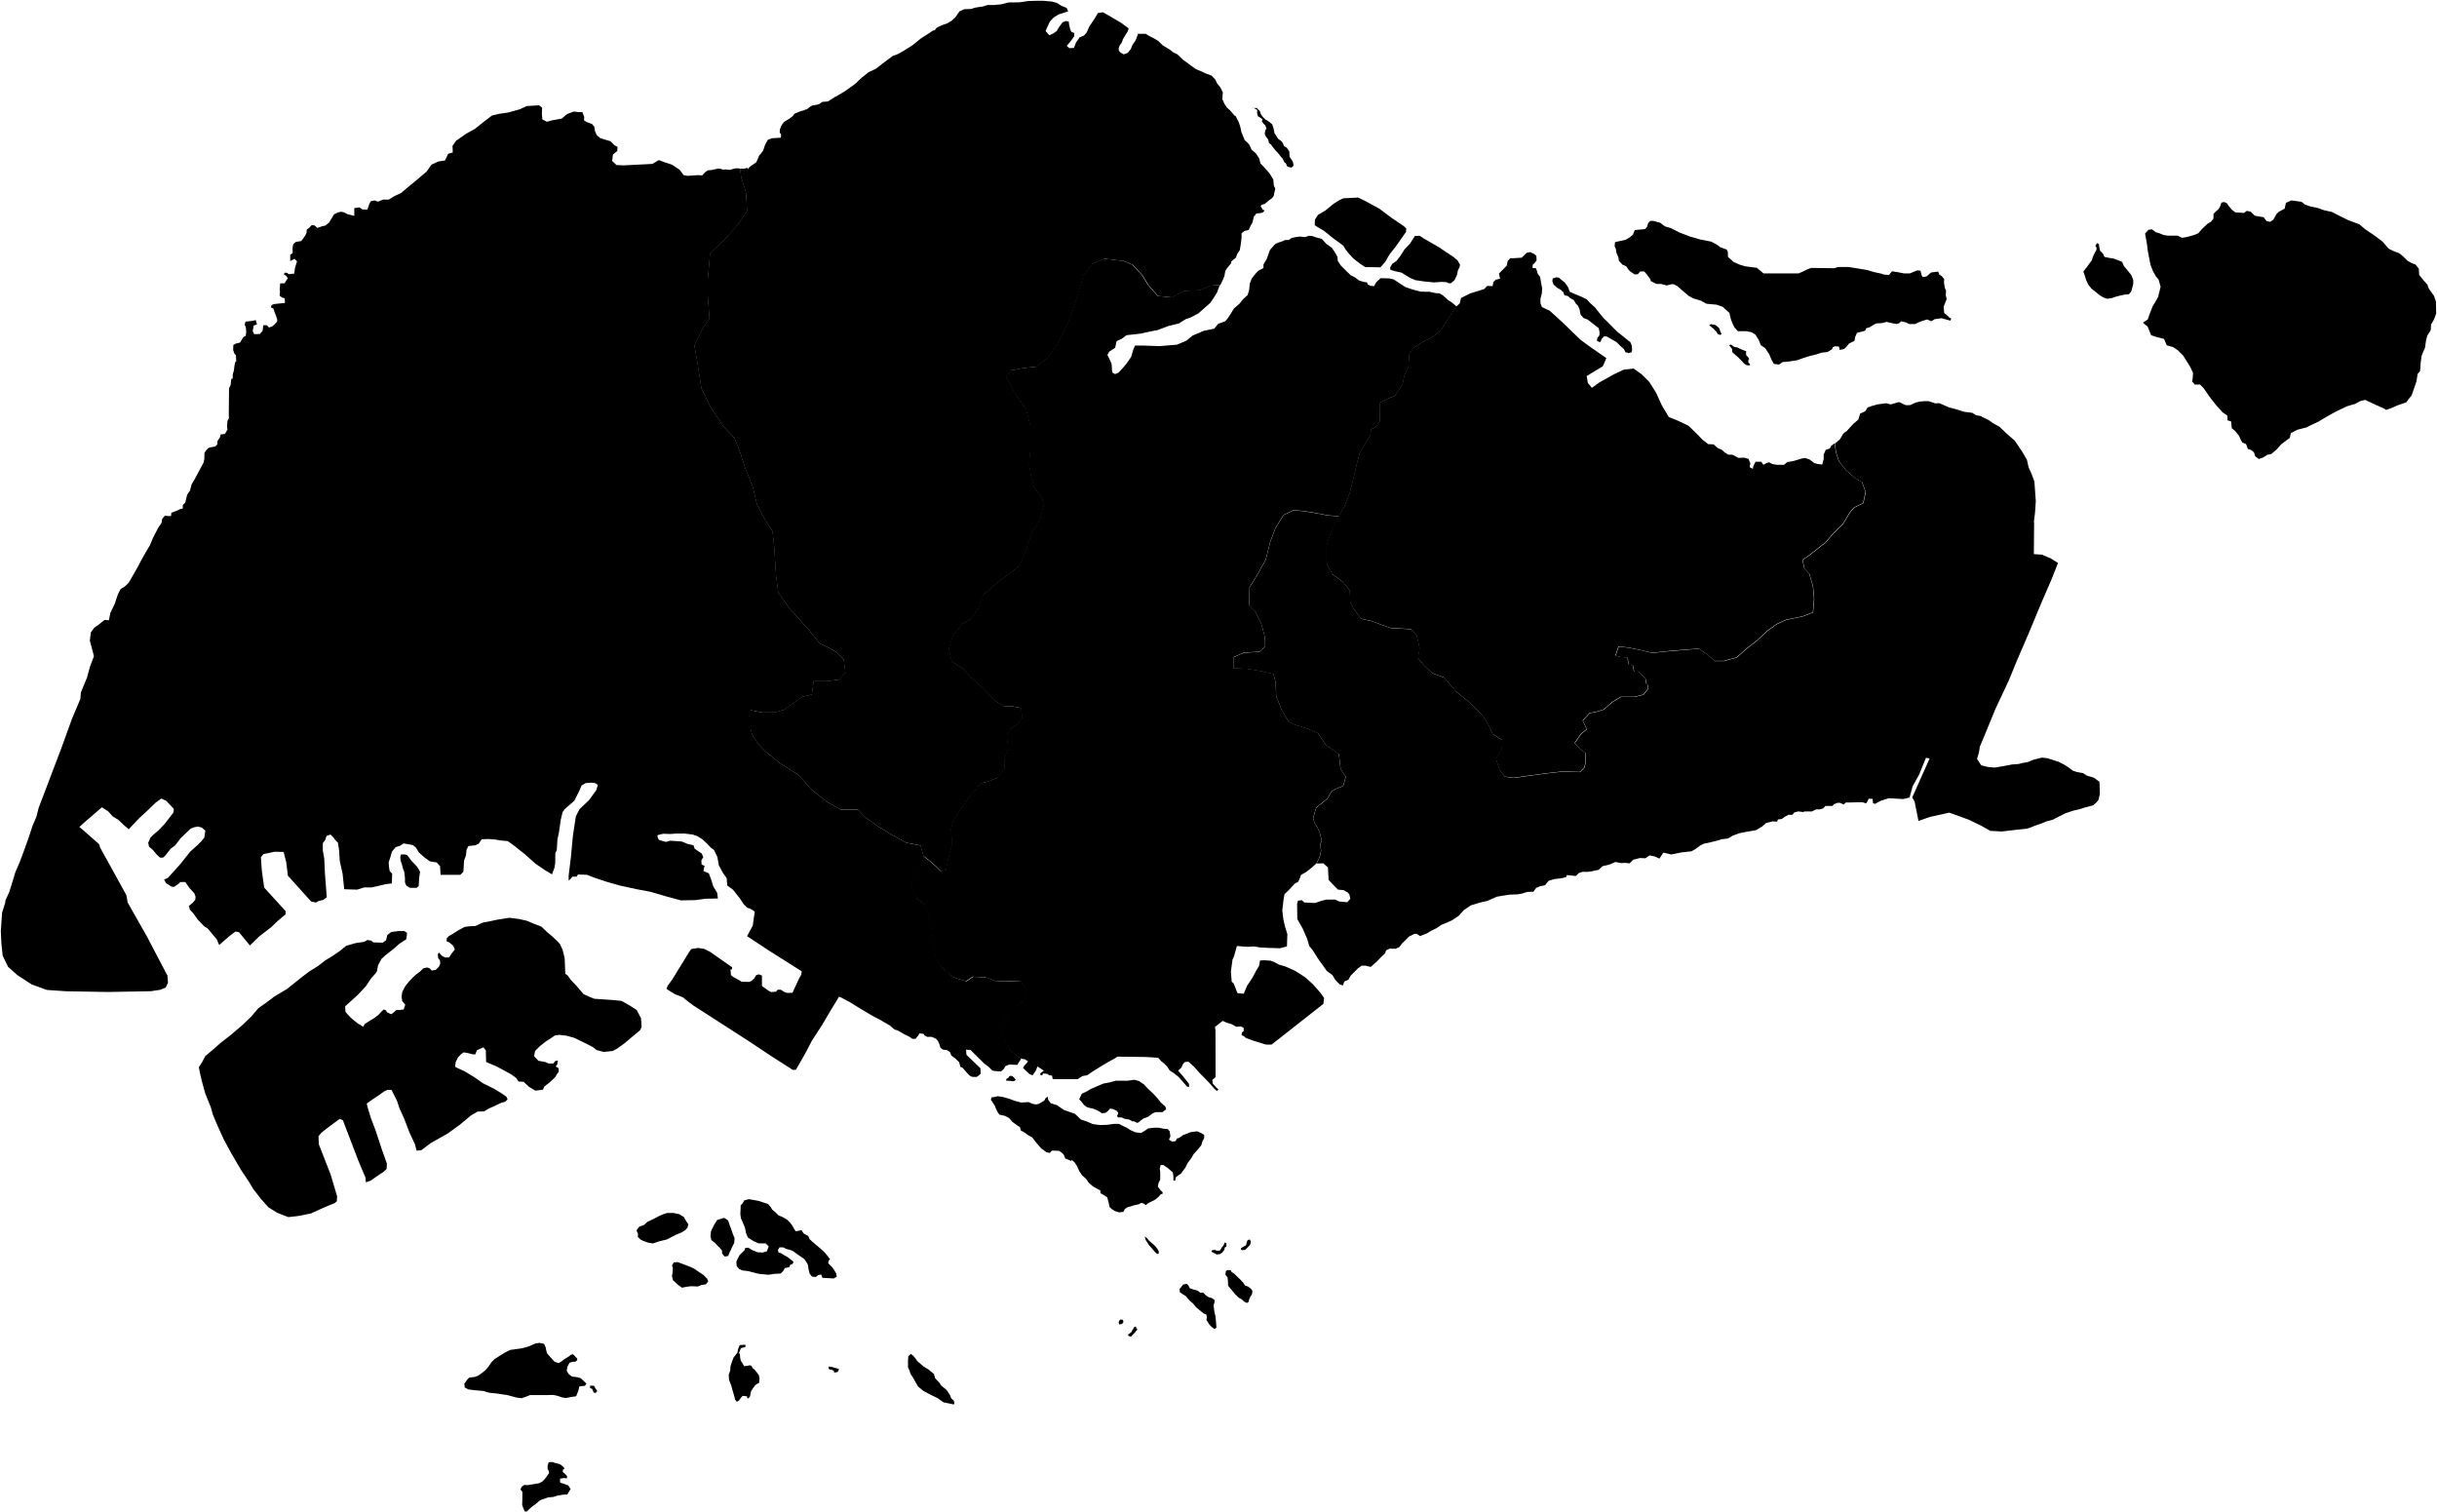 <?xml version="1.0" encoding="UTF-8" standalone="no"?> <!-- Created for MapSVG plugin: http://mapsvg.com --> <svg xmlns:mapsvg="http://mapsvg.com" xmlns:dc="http://purl.org/dc/elements/1.1/" xmlns:rdf="http://www.w3.org/1999/02/22-rdf-syntax-ns#" xmlns:svg="http://www.w3.org/2000/svg" xmlns="http://www.w3.org/2000/svg" mapsvg:geoViewBox="103.618748 1.470961 104.084977 1.179887" width="800.492" height="496.71"><path d="m 431.09,77.54 1.18,0.42 1.92,0.51 1.44,1.59 1.85,1.34 1.09,1.59 0.75,1.37 0.09,1.28 0.99,1.55 2.04,2.04 1.27,1.2 1.42,0.7 1.26,0.99 1.68,0.52 0.92,0.08 0.33,0.75 0.92,0.42 1.13,0.09 0.67,-1.26 1.43,-1.34 1.01,0 2.01,0.08 1.34,0.33 2.27,1.51 1.59,1.01 1.62,0.55 1.58,0.47 1.91,0.47 2.79,0.03 1.96,0.44 1.26,0.09 1.11,0.62 0.88,0.79 1.03,0.91 1.06,0.65 1.58,1.34 -0.3,0.29 -1.6,2.44 -3.55,5.42 -2.9,2.15 -3.09,1.5 -2.53,1.69 -1.5,1.78 -0.37,4.87 -0.66,1.12 -0.66,1.59 -0.4,1.84 -0.17,0.78 -2.43,3.84 -2.53,1.03 -2.43,1.22 -0.09,6.18 -1.31,1.78 -1.59,0.84 -0.13,1.68 -1.74,2.93 -1.9,3.42 -0.95,3.61 -0.95,4.18 -1.33,5.13 -1.71,4.36 -1.84,3.15 -3.48,-0.21 -4.58,-0.86 -3.29,-0.57 -3.58,-0.29 -3.29,1.57 -2.57,4.14 -1.72,4.44 -1.57,6.15 -2.57,4.57 -2.72,4.44 -0.14,5.87 2.15,2.28 2,4.29 1,3.86 0.14,3.01 -1.86,1.86 -5.15,0.29 -3.29,1.42 0,3.72 4.15,0.14 5.15,0.86 3.72,0.86 0.72,2.86 0.14,4.44 1.86,4.57 2.28,3.86 1.72,0.86 4.58,1.43 3.29,1.43 2.57,3.86 4.29,3 0.57,4.87 1.71,2.58 -0.38,1.35 -0.48,1.66 -2.43,1 -1.43,0.86 -1.29,2.29 -3.72,3 -1,3.43 0.43,1.43 1,1.72 0.71,1.57 0.71,2.72 -0.5,1.08 0.09,0.75 0.14,1.55 -0.2,1.09 -0.54,1.56 -0.75,1.43 -1.5,1.38 -1.78,1.39 -1.06,0.62 -0.77,0.46 -0.14,0.59 -0.71,1.59 -1.18,0.64 -1.7,1.87 -1.64,1.58 -0.33,2 -0.39,3.26 0.36,3.02 0.48,2.17 0.83,2.68 -0.07,1.77 -0.07,2.24 -2.24,0.61 -1.63,-0.05 -2.38,-0.07 -2.58,-0.14 -2.04,-0.34 -1.97,0.14 -3.6,-0.27 -0.95,3.4 -0.49,1.07 -0.33,2.4 -0.2,1.49 0.26,3.35 0.65,0.59 1.26,3.18 2.04,0.2 1.14,-2.67 1.72,-2.57 1.28,-2.43 0.88,-1.43 0.34,-1.83 1.49,-0.07 1.97,0.14 1.43,0.54 1.29,0.75 2.06,0.58 3.26,1.45 3.38,2.17 2.54,2.29 2.42,2.78 1.21,1.69 -0.24,1.93 -17,13.37 -1.9,0 -1.51,-0.47 -2.38,-0.72 -2.62,-0.95 -0.76,-0.64 -0.68,-0.27 0.07,-0.95 0.61,-0.41 0,-1.02 -0.88,-0.54 -1.54,0.14 -0.3,-0.19 -1.35,-0.72 -1.43,-0.4 -1.43,-0.64 -2.53,2.03 0.19,0.99 0.03,15.49 -1.09,0.88 0.2,1.29 1.84,1.93 -0.56,0.4 -0.87,-0.79 -1.43,-1.67 -1.67,-1.75 -1.58,-1.58 -1.83,-2.06 -1.91,-1.75 -1.11,0.08 -0.63,0.56 -0.59,1.3 -1.08,0.99 1.43,1.63 1.15,1.43 0.95,1.22 0.14,1.02 -0.68,0 -2.83,-3.23 -1.51,-1.18 -1.43,-0.95 -0.82,-1.29 -1.02,-1.02 -0.88,-0.68 -1.07,-1.17 -3.89,-0.25 -9.5,-0.12 -0.67,0.49 -1.75,0.96 -2.06,1.19 -3.73,2.3 -1.68,1.17 -1.48,0.24 -1.76,1.05 -8.09,0 -0.24,-1.19 -0.88,-0.08 -0.63,-0.47 -1.44,-0.13 -0.29,0.63 -0.57,-0.12 -0.03,-0.57 1.17,-0.86 -2.12,-1.4 -0.43,1.23 -1.15,1.69 -1.01,-0.39 -1.19,-1.11 -0.95,-0.95 0.41,-0.7 1.26,-1.4 -1.09,-0.73 -0.78,-0.07 -1.7,-0.83 -2.47,-2.09 -1.71,-3.23 -0.95,-3.04 0.76,-3.04 2.28,-3.23 1.9,-1.9 3.04,-2.66 -0.38,-3.42 -1.52,-2.28 -4.56,0.19 -3.99,-0.19 -2.85,-1.14 -4.18,-0.19 -2.28,1.52 -4.18,-1.33 -4.18,-3.6 -1.71,-3.23 -0.76,-5.5 -0.76,-4.94 -0.76,-3.42 -1.33,-3.42 -2.66,-1.9 -1.52,-3.99 1.33,-3.04 1.9,-3.42 0.57,-3.41 2.3,1.78 1.95,1.71 1.47,1.47 1.71,-0.24 0.73,-3.42 0.49,-1.95 0.73,-2.69 0,-2.69 -0.24,-2.69 0.73,-2.69 2.44,-3.91 2.69,-3.91 2.2,-2.44 1.71,-2.2 2.2,-0.49 3.18,-1.22 2.44,-3.18 0,-2.93 1.22,-3.91 -0.49,-3.67 1.22,-2.44 2.2,-1.47 1.71,-2.2 -0.49,-3.18 -2.44,-0.49 -2.93,0 -3.18,-1.95 -3.91,-4.15 -3.91,-3.42 -2.44,-2.69 -3.91,-2.69 -0.98,-4.15 1.47,-4.4 2.93,-3.67 2.93,-1.71 2.44,-3.42 1.22,-4.15 5.13,-4.4 3.91,-2.93 3.18,-2.44 1.96,-4.64 1.95,-5.86 2.81,-4.53 1.45,-5.8 0,0 -1.57,-2.62 -1.71,-2.2 -0.98,-3.42 -0.73,-4.4 0.49,-5.62 0,-6.6 -1.47,-5.86 -2.93,-3.91 -2.44,-4.4 -1.22,-2.2 1.71,-2.2 3.91,-0.73 4.4,-0.49 3.42,-2.69 3.42,-4.64 2.93,-5.86 2.44,-6.11 1.47,-4.89 1.71,-5.62 2.93,-3.91 3.91,-1.71 6.35,0.73 2.93,1.22 3.18,3.42 1.95,3.18 3.18,3.67 4.64,0.49 4.15,-2.2 5,-0.12 0,0 1.54,-0.7 2.1,-0.85 1.4,-0.14 1.58,0.02 -0.47,1.31 -0.38,1.03 -0.84,1.41 -1.41,2.06 -1.5,1.31 -2.44,2.16 -2.53,1.31 -1.6,0.56 -2.25,1.41 -3.47,0.84 -3.47,1.31 -2.82,0.56 -3.08,0.66 -4.33,0.47 -1.5,1.13 -1.78,0.85 -0.47,2.16 -1.88,1.22 -0.66,1.13 0.84,1.69 0.56,1.31 0.09,1.88 0.19,0.94 0.84,0.47 1.13,-0.47 1.52,-1.66 1.16,-1.37 1.48,-2.16 0.74,-2.53 0.55,-1.19 2.39,0 5.63,0.19 5.73,-0.47 3.1,-1.31 2.06,-1.69 0.38,-0.16 3.23,-1.38 3.48,-0.73 1.31,-1.59 2.32,-0.84 0.92,-1.13 1.12,-1.74 0.77,-1.3 1.14,-0.97 0.75,-0.67 1.15,-1.44 1.48,-1.34 0.49,-1.55 0.21,-2.18 0.63,-1.69 0.92,-1.2 1.2,-1.34 1.2,-0.63 0.56,-0.28 0,-1.2 1.06,-1.76 1.06,-2.99 1.76,-1.97 0.92,-0.42 1.72,-0.57 0.59,-0.32 1.26,0 0.05,-0.09 0.81,-0.57 1.56,-0.31 1.17,-0.16 1.7,0.19 1.32,-0.45 1.08,0.1 z m 46.68,14.47 -1.15,0.99 -0.66,0.08 -0.82,-0.41 -1.65,-0.08 -2.47,0.17 -3.3,-0.33 -2.8,-0.41 -1.73,-0.74 -1.65,-0.99 -1.15,-0.74 -1.9,-0.41 -1.73,-0.49 -0.17,-0.66 0.66,-1.24 1.48,-1.07 1.15,-1.48 1.48,-2.31 1.81,-1.9 1.57,-2.47 1.57,-0.08 1.4,0.91 3.13,1.81 1.98,1.15 2.06,1.4 2.39,1.57 1.48,1.24 0.82,1.4 -0.17,0.91 -0.5,0.91 -0.33,1.65 -0.8,1.62 z m -22.75,-6.02 -1.57,1.81 -5.03,-0.08 -1.73,-1.15 -2.14,-1.65 -1.57,-1.73 -0.99,-1.24 -0.74,-1.24 -1.32,-0.99 -2.14,-1.57 -2.97,-2.39 -1.98,-1.15 -0.99,-0.66 0.08,-1.81 0.99,-1.57 2.39,-1.4 2.72,-2.23 1.81,-1.15 1.4,-0.66 4.86,-0.25 2.06,0.99 4.86,2.64 3.87,2.89 4.12,2.8 0.91,0.82 -0.08,1.15 -3.3,4.7 -2.14,2.72 -1.38,2.4 z" title="Central Singapore" id="SG-01"></path><path d="m 532.93,110.3 1.26,1.05 1.33,1.02 0.49,1.15 0.1,1.4 -0.21,0.8 -0.94,0.25 -1.05,-0.31 -0.49,-1.02 -1.01,-0.85 -1.43,-1.43 -0.81,-0.47 -1.18,-0.67 -1.26,-0.72 -0.87,0 -0.74,0.81 -0.42,0.99 -0.52,-0.01 -0.67,-0.42 0.25,-0.98 0.6,-0.7 0.07,-0.98 -0.29,-1.41 -1.37,-1.07 -2.25,-1.76 -1.37,-0.52 -0.97,-1.13 -0.32,-1.68 -0.56,-1.26 -0.6,-0.56 -0.77,-1.26 -1.2,-0.68 -0.65,-0.62 -1.19,-0.28 -0.41,-1.03 -0.82,-0.76 -1.25,-0.72 -1.09,-1 -0.39,-0.98 0.07,-1.01 1.09,-0.38 0.94,0.1 0.91,0.77 1.05,0.84 1.05,1.44 0.56,1.54 1.05,0.52 2.14,0.88 1.09,0.46 1.4,0.74 1.01,1.12 1.64,1.48 1.54,1.96 1.26,1.54 1.58,1.51 1.22,1.26 1.72,1.72 1.68,1.32 z m -26.77,-17.66 0.42,2.19 -0.16,1.68 -0.42,1.59 0,1.51 0.5,1.26 2.54,1.19 4.18,3.8 5.88,5.7 3.61,2.65 4.94,3.42 -1.14,2.65 -5.32,3.23 0.38,2.28 1.32,1.6 2.48,-1.79 4.75,-2.66 3.23,-1.52 3.23,-0.38 2.66,1.9 2.47,2.47 2.28,3.6 1.9,4.18 2.28,3.8 2.85,1.14 3.61,1.71 3.19,3.11 1.43,1.51 1.85,1.42 1.76,0.08 1.43,1.26 1.26,0.5 0.92,0.84 1.18,0.75 1.51,0.08 1.85,1.01 1.93,-0.08 1.43,0.42 0.58,1.51 -0.25,1.18 1.09,0.58 0.08,-0.75 0.76,-1.59 1,0 0.92,0 0.67,1 1.09,-0.59 0.75,-0.25 1.09,0.59 1.51,0.25 2.35,0 1.09,-0.92 1.68,-0.25 1.51,-0.42 1.34,-0.42 1.26,-0.25 1.51,0.51 1.51,1.17 0.97,0.27 1.66,0.24 0.49,-1.81 0,-1.45 0.67,-1.57 1.34,-0.45 0.55,-0.96 1.01,-0.7 0.46,3 0.95,2.85 2.28,2.85 3.04,2.66 2.28,1.33 1.14,3.23 -0.76,3.61 -3.04,1.52 -1.33,1.52 -2.28,3.8 -3.61,3.61 -2.09,2.47 -2.66,2.09 -3.42,2.66 -1.52,0.95 0.57,2.85 1.71,1.9 1.14,3.99 0.38,4.18 -0.38,4.37 -3.42,1.33 -5.51,1.14 -2.85,1.33 -3.23,2.28 -3.42,3.23 -3.23,2.47 -3.42,3.04 -4.18,1.14 -3.04,0 -2.28,-2.09 -2.85,-1.9 -3.23,0.19 -6.83,0.57 -5.32,0.57 -3.99,-0.95 -3.61,-0.76 -3.42,-0.38 -1.04,2.97 1.56,0.46 2.51,0.24 -0.04,0.71 0.42,1.62 1.24,0.19 0.41,2.06 1.46,0.09 0.94,0.76 1.42,1.6 0.2,1.53 0.57,0.46 0.03,1.2 -1.51,1.89 -2.85,0.76 -4.56,0 -2.85,1.71 -2.85,2.47 -2.47,0.76 -2.09,0.38 -2.28,2.47 1.33,2.85 -1.9,1.52 -2.09,3.04 1.9,2.09 1.71,1.14 0,2.85 -0.38,1.9 -1.52,1.52 -5.51,-0.19 -5.13,0.57 -5.7,0.76 -5.32,0.76 -3.04,-0.38 -1.71,-2.28 -1.14,-3.61 1.9,-3.04 0.19,-3.04 -3.23,-2.09 -1.33,-3.04 -2.28,-3.42 -4.56,-4.37 -3.99,-3.23 -3.61,-4.37 -3.99,-1.52 -2.66,-2.47 -2.09,-2.47 0.57,-3.23 -0.95,-4.18 -1.9,-2.09 -6.65,-0.38 -3.23,-1.14 -3.04,-1.14 -3.42,-0.76 -2.47,-3.23 -1.14,-2.28 -0.19,-3.8 -2.28,-2.85 -3.42,-2.47 -1.9,-3.61 0,-5.71 1.33,-4.18 1.9,-4.18 0.82,-1.41 1.84,-3.15 1.71,-4.36 1.33,-5.13 0.95,-4.18 0.95,-3.61 1.9,-3.42 1.74,-2.93 0.13,-1.68 1.59,-0.84 1.31,-1.78 0.09,-6.18 2.43,-1.22 2.53,-1.03 2.43,-3.84 0.56,-2.62 0.66,-1.59 0.66,-1.12 0.37,-4.87 1.5,-1.78 2.53,-1.69 3.09,-1.5 2.9,-2.15 5.15,-7.86 0.3,-0.29 1.12,-1.02 0.39,-1.76 3.04,-1.52 4.56,-1.41 1.04,-1.05 1.76,0.08 0.21,-1.31 0.8,-0.79 1.43,-0.34 -0.36,-1.69 0.96,-0.98 0.84,-0.85 0.75,-0.77 0.31,-1.54 0.86,-0.9 1.01,0 2.74,-0.18 0.81,-0.79 0.81,-0.79 1.18,-0.25 1.26,0.59 0.75,0.67 0.08,1.43 -0.59,0.84 -0.67,0.59 -0.09,1.09 1.09,0.08 0.33,0.76 0.33,1.17 0.76,0.92 0.27,1.7 z" title="North East" id="SG-02"></path><path d="m 411.83,35.48 0.98,0 1.03,1.03 0.38,1.13 0.66,0.84 0.75,0.75 0.84,0.47 0.38,0.28 1.03,0.85 0.47,1.41 0.28,1.5 0.56,0.84 0.66,1.03 1.03,0.75 0.56,0.75 0.28,0.84 0.94,0.56 0.84,1.22 0.09,1.78 0.66,0.94 0.47,0.84 0.19,1.13 -0.75,0.66 -1.31,-0.38 -0.47,-1.03 -0.56,-0.47 -0.47,-1.03 -0.66,-0.75 -0.94,-1.22 -0.75,-0.75 -0.75,-0.94 -0.75,-1.03 -0.66,-0.47 -0.28,-1.22 -0.75,-0.94 -0.38,-0.94 0.19,-1.13 0.38,-0.56 -0.38,-1.03 -0.66,-0.66 -0.47,-0.66 0.19,-0.66 -0.56,-0.47 -0.94,-0.56 -0.28,-1.22 0.09,-0.84 -1.16,-0.64 z m 0,0 -0.15,0 -0.19,-0.19 0.34,0.19 z m -65.75,-29.71 -1.22,1.31 -0.66,1.41 -0.75,1.69 1.22,1.41 1.22,-0.56 1.22,-0.84 0.66,-1.13 1.22,-1.69 0.32,-0.17 0.81,-0.3 0.94,0.19 0.1,0.93 0.09,0.38 0.28,1.22 0.38,0.84 0.94,0.38 0,0.19 -0.02,0.05 0.01,0.29 0.01,-0.02 0,0.53 -0.56,0.84 -0.94,1.22 -0.94,1.13 0.84,0.75 1.5,-0.09 0.66,-1.69 1.22,-1.78 1.41,-0.56 0.85,-0.94 0.94,-2.07 1.69,-2.53 1.13,-1.88 1.6,-0.25 1.48,0.81 4.29,2.5 2.72,1.97 -0.28,0.94 -0.66,1.03 -0.94,1.6 -0.38,1.13 -0.66,0.84 -0.38,1.03 0.09,0.75 0.56,0.66 1.03,0.56 1.31,-0.47 1.03,-1.31 0.56,-1.41 0.84,-1.13 0.47,-1.03 0.47,-1.41 2.53,0 1.2,0.75 1.68,0.84 1.34,0.84 1.34,1.34 2.31,1.39 1.21,0.96 1.33,0.63 1.87,1.8 1.85,1.34 2.27,1.68 2.01,0.84 1.43,0.67 1.75,0.62 1.27,1.31 0.58,1.26 1.09,1.34 0.81,1.62 -0.18,2.41 0.18,0.13 0.47,1.13 0.85,1.31 0.94,0.84 0.84,0.94 0.82,0.96 0.3,0.07 0.56,1.13 0.47,0.94 0.47,1.41 0.38,1.78 1.03,2.53 -0.05,0.03 0.8,0.72 0.75,0.75 0.38,0.75 0.47,1.12 0.1,0.01 1.22,1.03 1.13,1.69 0.45,1.71 0.92,0.92 2.01,2.26 1.26,2.04 0.18,1.99 0.47,1.03 -0.51,2.43 -0.52,0.67 -1.13,0.84 -1.22,1.03 -1.13,0.38 -0.28,0.47 0.38,0.56 0.28,0.56 0.66,0.19 -0.66,0.75 -1.03,0.19 -1.03,0.09 -0.84,1.03 -0.47,1.97 -0.56,0.94 -0.66,1.5 -1.31,0.28 -1.03,0.75 0,1.31 -0.19,1.78 -0.38,2.44 -0.84,1.22 -0.47,1.31 -0.94,0.75 -0.6,0.54 0.04,0.45 -0.84,1.03 -0.66,0.84 -0.47,0.75 -0.28,1.6 -0.56,1.41 -0.86,1.69 -1.58,-0.02 -1.4,0.14 -2.1,0.85 -1.54,0.7 -5,0.12 -4.15,2.2 -4.64,-0.49 -3.18,-3.67 -1.95,-3.18 -3.18,-3.42 -2.93,-1.22 -6.35,-0.73 -3.91,1.71 -2.93,3.91 -3.18,10.51 -2.44,6.11 -2.93,5.86 -3.42,4.64 -3.42,2.69 -4.4,0.49 -3.91,0.73 -1.71,2.2 3.66,6.6 2.93,3.91 1.47,5.86 0,6.6 -0.49,5.62 0.73,4.4 0.98,3.42 1.71,2.2 1.57,2.62 -1.45,5.8 -2.81,4.53 -1.95,5.86 -1.96,4.64 -3.18,2.44 -3.91,2.93 -5.13,4.4 -1.22,4.15 -2.44,3.42 -2.93,1.71 -2.93,3.67 -1.47,4.4 0.98,4.15 3.91,2.69 2.44,2.69 3.91,3.42 3.91,4.15 3.18,1.95 2.93,0 2.44,0.49 0.49,3.18 -1.71,2.2 -2.2,1.47 -1.22,2.44 0.49,3.67 -1.22,3.91 0,2.93 -2.44,3.18 -3.18,1.22 -2.2,0.49 -1.71,2.2 -2.2,2.44 -2.69,3.91 -2.44,3.91 -0.73,2.69 0.24,2.69 0,2.69 -0.73,2.69 -0.49,1.95 -0.73,3.42 -1.71,0.24 -1.47,-1.47 -1.95,-1.71 -2.3,-1.78 -0.95,-3.42 -4.75,-0.94 -5.13,-2.85 -4.37,-2.66 -4.18,-3.04 -2.09,-2.28 -5.7,0 -4.37,-2.47 -5.32,-4.18 -4.18,-4.75 -6.27,-3.99 -4.94,-3.99 -2.09,-2.28 -1.9,-2.85 -0.57,-2.09 0,-6.08 3.8,0.75 4.18,0 3.23,-0.95 3.04,-2.28 2.66,-1.9 3.23,-0.76 0.57,-4.36 4.37,0 3.99,-0.57 2.1,-2.28 -0.57,-4.36 -2.28,-2.28 -2.66,-1.52 -2.85,-1.33 -4.18,-5.13 -5.51,-6.08 -3.99,-5.5 -0.76,-5.7 -0.57,-9.11 -0.57,-5.32 -2.28,-3.6 -2.85,-5.32 -1.33,-5.7 -2.47,-6.08 -1.71,-5.31 -1.9,-4.75 -3.61,-3.8 -4.18,-6.26 -3.04,-6.26 -1.33,-8.55 -0.95,-5.5 2.66,-5.51 2.28,-3.23 -0.57,-7.6 0,-5.31 0.76,-8.55 5.51,-5.31 4.37,-5.13 2.28,-3.61 -0.38,-6.08 -1.52,-4.75 -0.41,-2.93 1.46,-0.06 1.06,-0.23 0.26,0.47 0.15,-0.53 0.75,-0.66 1.03,-0.66 0.66,-0.47 0.38,-0.84 0.56,-1.41 0.56,-0.56 0.75,-1.03 0.56,-1.69 0.47,-0.94 0.56,-0.94 1.31,-0.47 2.91,-0.19 0.09,-1.03 -0.47,-0.66 0.09,-1.13 0.56,-1.31 0.75,-1.03 1.69,-1.03 1.13,-0.84 0.66,-0.84 1.78,-0.75 1.64,-0.49 0.1,-0.17 0.47,0 0.48,-0.37 0.65,-0.53 0.8,-0.44 1.03,-0.12 1.05,-0.25 0.85,-0.57 0.29,-0.2 1.77,-0.12 2.27,-1.42 0.02,-0.14 0.21,0.03 1.13,-0.66 2.06,-1.22 3.29,-2.35 2.16,-2.06 2.25,-1.78 2.53,-1.22 1.88,-1.5 3.66,-2.72 1.41,-0.47 1.88,-1.03 3,-1.88 2.91,-2.35 2.53,-1.6 1.17,-0.82 0.83,-0.27 0.44,-0.63 0.37,-0.26 1.6,-0.75 1.6,-0.56 1.53,-0.9 0,0 0.01,-0.01 0.05,-0.03 0.02,-0.04 1.1,-1.02 1.34,-1.93 1.57,-0.72 2.35,-0.09 1.18,-0.42 2.64,-0.4 1.5,-0.47 2.06,0 2.36,-0.22 2.44,-0.62 3.69,-0.05 2.85,-0.42 2.77,-0.08 2.1,0 2.77,0.25 1.68,0.42 1.6,1.01 1.68,0.67 0.3,0.73 0.22,0.35 -0.59,0.21 -1.13,0.38 -1.5,0.47 -1.61,1.03 z" title="North West" id="SG-03"></path><path d="m 633.52,131.77 2.21,0.72 1.31,-0.07 3.15,1.39 2.5,0.66 2.46,0.78 2.69,0.34 1.23,0.78 1.79,0.34 0.1,0.17 2.26,1.09 1.55,1.09 2,1.09 2.46,2.37 2.55,2.19 2.46,3.65 1.55,2.64 0.55,2.46 1.09,2.46 0.82,2.28 0.46,6.47 -0.27,3.83 -0.37,2.92 0.09,0.07 -0.09,10.51 2.64,0.18 2.83,1.18 2.46,1.55 -2,5.1 -3.28,7.56 -4.45,10.68 -3.74,8.68 -2.73,6.65 -4.28,9.11 -3.83,9.3 -1.37,3.28 -0.27,1.82 -0.64,2.19 1.37,2.1 2.28,0.55 2.1,0.18 2.28,-0.36 3.37,-0.64 2.28,-0.18 1.37,-0.36 1.64,-0.27 1.73,-0.73 2.92,-0.73 1.64,0.18 1.82,0.55 2.19,0.73 1.73,0.91 1.28,0.82 1.46,1.09 1.37,0.46 2,0.36 1.28,0.82 2.19,0.64 1.91,1.37 0.04,1.19 0.1,2.75 -0.43,1.94 -0.65,0.86 -0.02,0.03 -0.05,0 -1.05,0.96 -2.45,0.65 -2.09,0.65 -1.91,0.43 -2.52,0.83 -2.41,1.19 -1.94,1.01 -1.87,0.47 -1.76,0.72 -2.09,0.72 -1.62,0.65 -1.08,0.36 -3.09,0.31 -5.16,0.61 -3.77,-0.2 -3.18,-1.77 -3.96,-1.91 -6.36,-2.31 -6.31,1.39 -3.82,1.34 -1.27,-6.35 -0.79,-1.37 5.73,-12.81 -1.2,-0.21 -2.26,5.52 -2.12,3.82 -1.03,3.71 -2.12,0.5 -4.67,-0.28 -2.58,0.82 -0.99,0.5 -0.99,0.57 -0.64,-0.28 -0.15,-1.38 -1.23,-0.08 -0.85,1.56 -1.33,-0.41 -4,0.1 -1.37,0 -0.68,0.68 -1.25,-0.57 -0.8,0 -1.14,0.46 -0.57,0.57 -2.28,0 -0.68,0.8 -1.25,0.34 -1.14,0 -1.37,0.68 -2.61,0 -0.06,0.21 -1.74,-0.24 -1.35,0.32 -0.63,0.79 -1.27,0 -1.28,0.67 -0.95,0.71 -1.27,0.16 -0.24,0.71 -1.51,-0.08 -2.14,0.56 -1.27,1.11 -2.01,1.21 -3.3,0.57 -2.28,0.46 -2.16,0.8 -1.48,0.91 -2.05,0.23 -1.48,0.46 -1.82,0.46 -2.62,0.57 -1.14,0.57 -1.71,1.25 -1.25,0.68 -3.19,0.34 -3.41,0.68 -2.56,-0.61 -1.31,1.98 -1.61,-0.75 -0.1,-0.01 -1.48,-0.31 -1.45,0.95 -1.75,-0.08 -2.22,0.56 -1.19,1.19 -1.51,-0.16 -1.19,0.08 -1.96,-0.37 -1.25,0.57 -1.37,0.46 -1.59,0.34 -1.29,1.21 -2.37,0.5 -1.19,0.16 -1.75,0 -1.19,0.4 -0.95,0.95 -1.03,-0.08 -1.93,-0.21 -0.29,0.69 -1.9,0.4 -1.87,0.21 -1.93,0.57 -1.2,1.45 -1.59,0.32 -1.34,0.58 -0.88,1.24 -2.06,0.08 -1.82,0.56 -1.43,0.24 -2.46,0.08 -1.73,0.26 -2.57,0.43 -3.07,1.37 -2.5,0.57 -2.96,0.91 -2.31,1.58 -1.59,1.79 -2.38,1.59 -3.41,1.45 -1.62,1.11 -1.62,0.77 -1.54,0.94 -2.2,0.84 -1.13,-0.77 -0.77,0.08 -1.71,0.85 -2.22,2.22 -1.02,1.28 -1.19,0.51 -0.85,0 -0.94,-0.09 -1.28,0.6 -0.39,1.02 -1.35,1.27 -1.19,1.27 -2.14,1.9 -1.76,-0.43 -1.2,0 -1.19,0.85 -1.2,1.2 -1.28,1.28 -0.7,1.3 -1.34,0.58 -0.5,1.32 -1.04,-0.38 -1.37,-1.37 -0.99,-1.66 -1.83,-1.33 -1.42,-2 -1.11,-1.51 -1.03,-1.59 -1.27,-1.98 -0.95,-1.11 -0.7,-2.39 -1.45,-3.33 -1.79,-3.16 -0.07,-5.04 0.31,-1.01 1.22,-0.18 0.85,0.77 3.5,0.17 1.28,-0.43 1.02,-0.34 1.45,-0.34 2.9,0 1.28,0.6 2.65,0.26 1.02,-1.11 -0.27,-1.34 -0.5,-0.71 -1.44,-0.82 -1.82,-0.16 -1.59,-1.59 -1.51,-1.59 -0.21,-4.11 -1.53,-1.35 -2.23,0.06 0.75,-1.43 0.54,-1.56 0.2,-1.09 -0.14,-1.55 -0.09,-0.75 0.5,-1.08 -0.71,-2.72 -0.71,-1.57 -1,-1.72 -0.43,-1.43 1,-3.43 2,-1.57 1.72,-1.43 1.29,-2.29 1.43,-0.86 2.43,-1 0.86,-3 -1.72,-2.57 -0.57,-4.86 -4.29,-3 -2.58,-3.86 -3.29,-1.43 -4.58,-1.43 -1.72,-0.86 -2.29,-3.86 -1.86,-4.58 -0.14,-4.43 -0.72,-2.86 -3.72,-0.86 -5.15,-0.86 -4.15,-0.14 0,-3.72 3.29,-1.43 5.15,-0.29 1.86,-1.86 -0.14,-3 -1,-3.86 -2,-4.29 -2.15,-2.29 0.14,-5.86 2.72,-4.43 2.58,-4.58 1.57,-6.15 1.72,-4.43 2.57,-4.15 3.29,-1.57 3.58,0.29 3.29,0.57 4.58,0.86 3.48,0.21 -0.82,1.41 -1.9,4.18 -1.33,4.18 0,5.7 1.9,3.61 3.42,2.47 2.28,2.85 0.19,3.8 1.14,2.28 2.47,3.23 3.42,0.76 3.04,1.14 3.23,1.14 6.65,0.38 1.9,2.09 0.95,4.18 -0.57,3.23 2.09,2.47 2.66,2.47 3.99,1.52 3.61,4.37 3.99,3.23 4.56,4.37 2.28,3.42 1.33,3.04 3.23,2.09 -0.19,3.04 -1.9,3.04 1.14,3.61 1.71,2.28 3.04,0.38 5.32,-0.76 5.7,-0.76 5.13,-0.57 5.51,0.19 1.52,-1.52 0.38,-1.9 0,-2.85 -1.71,-1.14 -1.9,-2.09 2.09,-3.04 1.9,-1.52 -1.33,-2.85 2.28,-2.47 2.09,-0.38 2.47,-0.76 2.85,-2.47 2.85,-1.71 4.56,0 2.85,-0.76 1.51,-1.89 -0.03,-1.2 -0.57,-0.46 -0.2,-1.53 -1.42,-1.6 -0.94,-0.76 -1.46,-0.09 -0.41,-2.06 -1.24,-0.19 -0.42,-1.62 0.04,-0.71 -2.51,-0.24 -1.56,-0.46 1.04,-2.97 3.42,0.38 3.61,0.76 3.99,0.95 5.32,-0.57 6.83,-0.57 3.23,-0.19 2.85,1.9 2.28,2.09 3.04,0 4.18,-1.14 3.42,-3.04 3.23,-2.47 3.42,-3.23 3.23,-2.28 2.85,-1.33 5.51,-1.14 3.42,-1.33 0.38,-4.37 -0.38,-4.18 -1.14,-3.99 -1.71,-1.9 -0.57,-2.85 1.52,-0.95 3.42,-2.66 2.66,-2.09 2.09,-2.47 3.61,-3.61 2.28,-3.8 1.33,-1.52 3.04,-1.52 0.76,-3.61 -1.14,-3.23 -2.28,-1.33 -3.04,-2.66 -2.28,-2.85 -0.95,-2.85 -0.46,-3 1.66,-1.43 1.02,-1.74 0.56,-0.54 0.55,-0.31 2.17,-2.39 1.78,-1.53 0.57,-1.94 1.68,-0.78 0.78,-1.23 1.23,-0.45 2.01,-0.56 2.79,-0.39 1.59,0.39 2.67,-0.78 2.22,1.03 1.37,0 1.91,-0.85 1.3,-0.32 1.5,-0.15 1.47,0.02 z m -58.64,-11.89 -0.53,0.15 -0.6,-0.08 -0.75,-0.45 -1.88,-1.96 -2.11,-1.88 -0.08,-1.05 -0.98,-1.28 0.68,-0.15 0.98,0.75 0.98,0.15 0.9,0.45 1.05,0.45 1.05,0.38 -0.08,0.83 0.15,0.6 0.45,0.38 0.45,0.68 -0.3,0.53 0,0.6 0.53,0.6 0.09,0.3 z m -9.4,-10.23 -0.38,0.38 -0.83,-0.3 -0.53,-0.83 -1.05,-1.05 -1.28,-1.05 0.68,-0.38 0.3,0.15 0.98,0.15 0.68,0.45 0.68,0.68 0.38,1.05 0.37,0.75 z m 128.23,-11.75 -1.58,0.23 -1.18,-0.4 -1.3,-0.79 -1.64,-1.35 -1.02,-0.79 -1.07,-1.35 -0.68,-1.47 -0.4,-1.35 -0.51,-1.41 0.62,-0.85 0.56,-0.68 0.68,-0.96 0.9,-1.19 0.39,-1.24 0.62,-1.3 0.51,-0.85 0.06,-0.85 -0.39,-0.45 0.23,-0.56 0.4,-0.45 0.51,0.34 0.17,1.13 0.23,1.07 0.56,0.51 0.51,0.62 0.34,0.85 1.52,0.34 1.52,0.23 1.47,0.56 1.3,0.51 0.62,1.41 0.96,1.13 1.41,1.75 0.68,1.64 0,1.3 -0.34,1.35 -0.34,1.18 -0.79,0.9 -1.35,0.11 -1.58,0.34 -1.52,0.4 -1.08,0.39 z m -115.15,-8.7 0.7,0.6 11.54,0 1.61,-0.7 1.4,-0.7 1.2,-0.4 7.52,0.1 1.2,-0.4 3.52,0 3.11,0.5 3.01,0.5 2.31,0.7 2.01,0.4 1.2,0.4 1.6,0.1 1,-1.2 1.91,0.3 2.01,0.4 1.91,0 1.5,-0.6 1,-0.4 1,0.1 0.4,1.5 0.3,0.6 1.3,-0.2 0.9,-0.8 0.6,-0.5 2.31,-0.3 0.4,1 0.8,0.5 0.8,1 -0.1,1 0.3,1.81 0.4,1 -0.1,1.4 0.3,1.4 -0.4,0.9 -0.6,1.6 0.2,2.01 1.1,0.9 0.6,0.6 0.6,0.3 -0.3,0.7 -1.1,-0.3 -1.71,-0.5 -2.31,0.3 -1.1,0.7 -1.4,-0.6 -1.91,0.6 -1.2,0.5 -0.8,0.4 -2.01,0 -1,-0.5 -1.61,-0.4 -0.6,0.6 -0.9,0.3 -1.6,-0.3 -1.71,-0.4 -1.5,0.4 -1.91,0.1 -0.9,0.5 -1.3,0.8 -1.1,0.3 -0.3,0.8 -1.1,0.3 -1.6,0.4 -0.6,1.4 -0.2,1.2 -0.8,0.4 -1,0.5 -0.7,0.9 -0.9,0.9 -1.5,0.3 -0.2,-1.1 -1.3,-0.1 -0.7,0.3 -0.3,0.7 -1.5,0.9 -1.91,0.2 -1.81,0.6 -1.71,0.4 -2.31,0.7 -2.21,0.8 -2.61,0.4 -2.21,0.2 -1.1,0.8 -1.71,-0.2 -0.8,-1.4 -0.7,-1.71 -1.4,-2.11 -1.4,-0.9 -0.7,-1.81 -1.1,-1.71 -1.3,-0.8 -1.71,-0.3 -2.71,0 -1.1,-1.2 -0.7,-1.4 -0.5,-1.3 -0.5,-2.11 -2.21,-2.01 -2.01,-0.7 -3.31,-0.3 -1.81,-1 -2.31,-0.7 -1.61,-0.8 -2.61,-2.21 -1.1,-1 -1.3,-0.7 -0.8,0 -1.5,0.4 -1.91,-0.5 -1.5,0 -1.81,-0.9 -0.2,-0.7 -1.2,-1.6 -0.8,-0.9 -1.3,0 -0.8,0.9 -1,0.1 -0.9,-0.6 -0.7,-0.5 -0.6,-0.7 -0.6,-0.9 -1.2,-0.5 -1.2,-1.3 -0.2,-1.2 -0.6,-1.4 -0.2,-1.3 -0.4,-0.8 0.1,-1.4 1.2,-0.3 2.31,-0.5 1.5,-0.9 0.9,-0.8 0.6,-1.5 3.31,-0.3 0.7,-0.7 0.4,-1.3 0.7,-0.7 1,0 2.21,0.6 1.6,1.2 2.01,0.6 2.71,1.4 3.41,1.3 3.41,1 3.61,0.7 1.91,1 1.2,0.9 2.01,0.7 0.4,0.8 0,1.6 1.91,1.71 2.31,1 1.5,0.4 3.81,0.5 1.46,1.24 z m 192.9,-16.84 3.51,1.3 2.01,1.71 1.81,1.2 1.71,1.2 2.11,1.6 2.01,2.31 1.6,0.8 1.91,0.7 1.4,1.2 1.3,1.3 1.5,0.8 1.1,0.4 1.1,1.4 0.1,2.01 1.3,1.6 1.4,1.6 0.5,1.33 1.71,2.41 0.6,1.81 0.1,3.91 -0.8,2.11 -0.9,1.5 -0.1,1.91 -1.1,1.71 -0.4,1.4 -0.4,2.71 -0.5,1.1 -0.6,1.5 -0.3,2.21 -0.2,2.81 -0.8,0.9 -0.4,2.51 -0.9,2.61 -0.7,2.01 -1.1,1.3 -0.6,0.9 -2.91,1 -2.01,0.9 -1.71,0.6 -1,-0.6 -2.31,-1 -2.11,-1 -1.5,-0.7 -1.6,0.4 -1.61,0.9 -2.71,0.8 -3.61,1.71 -2.91,1.6 -3.01,1.81 -2.81,1.3 -0.9,0.5 -3.11,0.8 -2.11,1.1 -0.4,1.6 -1.1,0.8 -0.8,0.6 -0.9,0.7 -1.61,1.81 -1.71,1.4 -1.2,0.2 -1.41,0.9 -1.4,0.5 -1.2,-0.9 -0.4,-1.3 -1,-0.8 -1,-0.3 -0.6,-1.61 -1.2,-0.5 -0.5,-0.8 -0.6,-1.4 -1.3,-1.61 -1.1,-0.9 -0.2,-2.21 -1.2,-0.4 0,-1.5 -1.6,-1.1 -1.91,-2.11 -2.01,-2.51 -1.2,-1.71 -1.2,-1.71 -1.1,-1.1 -1.71,0 -0.9,-1 0.2,-1 0.1,-1.86 -0.9,-1.91 -0.8,-1.3 -0.7,-1.1 -0.8,-1.3 -1.81,-1.81 -1.5,-1 -2.11,-0.6 -0.9,-2.11 -2.41,-0.6 -1.81,-0.6 -0.5,-1.2 -0.7,-1.71 -0.8,-0.6 -0.7,-0.6 1.6,-1.1 0.3,-0.9 0.5,-1.4 0.8,-2.01 1.1,-1.81 0.7,-1.3 0.8,-3.31 -0.7,-2.41 -0.8,-0.9 -1,-1.81 -0.8,-2.01 -0.5,-2.51 -0.4,-2.11 -0.3,-2.41 -0.6,-3.31 1.1,-1.2 1.1,-0.2 1.4,1 1.1,0.3 1.4,0.6 1.41,0.2 1.4,0 1.81,0 1.4,0.7 1.4,-0.2 1.5,-0.4 1.1,-0.3 1.4,-0.6 1.1,-1.3 1.91,-1.81 1.15,-0.68 0.8,-1 0,-1.56 0.9,-0.9 0.8,-0.7 0.5,-0.9 0.4,-1.2 0.9,-0.2 0.9,0.4 0.6,0.9 1,1.2 1.15,0.9 2.81,0.2 1,-0.7 1.3,0.3 1.3,1.3 1.1,0.2 1.81,0.3 1,1.3 1.2,0.2 1,-0.7 1,-1.81 0.8,-0.8 1.91,-1 0.4,-1.91 1.8,-0.8 2.21,0.3 1.2,0.2 1.1,0.9 1.81,0.6 2.41,0.5 1.91,0.7 2.71,0.6 1.91,1 3.53,1.73 z" title="South East" id="SG-04"></path><path d="m 186.24,484.79 0,0.79 -0.9,-0.11 -1.3,0.17 -0.11,0.62 0.11,0.73 1.13,0.34 1.47,0.56 0.79,1.18 -0.56,0.9 -0.56,0.9 -1.35,0.06 -1.97,0.34 -1.19,0.39 -1.75,0.17 -2.31,0.79 -0.56,0.34 -1.19,1.02 -1.47,1.07 -1.47,1.41 -0.68,0 -0.45,-1.07 -0.4,-1.02 0.06,-2.37 0,-2.03 -0.63,-0.72 0.4,-0.9 0.85,-0.62 1.07,0.06 1.86,-0.28 1.97,-0.34 1.07,-0.56 0.85,-0.9 0.68,-0.9 0.68,-1.02 -0.17,-0.73 -0.34,-0.56 0,-1.02 0.34,-1.18 1.19,-0.11 1.02,0.34 1.52,0.39 0.96,0.73 0.56,0.68 -0.56,0.39 -0.06,0.73 0.73,0.62 0.67,0.72 z m 9.95,-27.91 -0.55,0.66 -0.68,-0.17 -0.17,-0.56 -0.28,-0.62 -0.68,-0.28 0,-0.79 0.79,0 0.56,0.11 0.4,0.79 0.61,0.86 z m 78.77,-6.19 -0.97,0.13 -0.08,-0.55 -0.72,-0.38 -0.76,-0.08 -0.3,-0.51 0.08,-0.47 0.97,0.13 1.02,0.3 1.35,0.38 -0.08,0.46 -0.25,0.42 -0.26,0.17 z m 38.54,10.13 -0.2,0.5 -1.3,-0.3 -2.01,-0.4 -1.2,-0.8 -0.8,-0.6 -2.31,-1.1 -2.41,-1.3 -1.71,-1.41 -0.7,-1.2 -1,-1.81 -0.7,-1 -0.4,-1.2 -0.5,-1.1 0,-2.21 0.1,-1.4 0.8,-0.8 0.8,0.6 0.6,0.7 0.8,1.1 0.8,0.7 1.3,1.1 1.5,0.9 1.81,1.5 0.4,1.4 1.4,1.5 0.6,0.9 1.71,1.4 1.1,1.61 0.5,1.2 0.8,0.7 0.22,0.82 z m -69.65,-13.14 0.59,1.06 1.06,-0.13 0.72,-0.17 0.59,0.13 0.42,0.8 0.63,0.51 0.72,0.85 0.72,1.02 0.17,1.06 -0.13,1.44 -0.63,0.25 -0.63,0.47 -0.63,0.85 -0.76,1.14 -0.34,1.73 -0.42,0.51 -0.42,0.13 -0.17,-0.72 -1.4,-0.13 -0.51,0.55 -0.68,0.97 -0.72,0.42 -0.59,-0.76 -0.21,-0.93 -0.47,-1.61 -0.59,-2.12 -0.68,-1.69 -0.13,-1.74 0.47,-1.31 0.13,-1.48 0.38,-1.27 0.63,-1.65 0.68,-0.85 0.59,-0.72 0.08,-0.59 0.25,-0.93 0.42,-0.97 1.78,-0.13 0.17,0.46 -0.25,0.38 -0.97,0.17 -0.38,0.21 -0.25,0.63 -0.34,0.85 0.3,0.51 0.08,1.1 0.21,0.97 0.51,0.73 z m -61.7,-0.41 1.41,0.45 0.96,-0.62 1.13,-0.85 1.07,-0.62 0.79,-0.62 0.68,-0.23 0.62,0.62 0.79,0.85 0,0.51 -0.62,0.51 -0.9,0 -1.02,0.34 -0.68,1.3 -0.23,1.35 0.62,1.02 1.07,0.85 1.81,0.23 1.13,0.34 0.79,0.73 1.07,1.02 -0.51,0.73 -1.81,0.17 -0.34,1.41 -0.73,1.86 -1.69,0.23 -1.69,0.34 -1.3,-0.23 -1.3,-0.45 -1.52,-0.34 -2.6,0.06 -5.08,0 -0.79,0.34 -1.92,0.68 -1.75,-0.23 -2.93,-0.79 -3.39,-0.51 -2.65,-0.28 -1.81,-0.56 -2.65,-0.23 -2.31,-0.28 -1.19,-0.62 -0.17,-1.24 0.79,-1.13 0.79,-0.9 1.92,-0.23 1.07,-0.4 0.96,-0.68 1.35,-1.07 1.07,-1.24 0.96,-1.41 1.07,-1.07 2.03,-1.3 1.58,-0.96 1.52,-0.73 3.67,-0.51 1.41,-0.34 1.35,-0.45 1.75,-0.79 1.35,-0.23 1.58,0.34 0.51,1.13 0.11,0.62 0.34,1.35 1.24,1.41 1.22,1.35 z m 189.5,-8.32 -0.41,0.06 -0.65,-0.29 0,-0.47 0.41,-0.18 0.24,-0.24 0.41,-0.29 0.18,-0.47 0.41,-0.59 0.3,-0.59 0.59,-0.18 0.12,0.59 0.35,0.29 -0.24,0.47 -0.24,0.12 -0.29,0.47 -0.41,0.41 -0.41,0.41 -0.36,0.48 z m -3.42,-4.01 -0.59,0.06 -0.18,-0.59 0.12,-0.53 0.41,-0.47 0.77,0.06 0.29,0.65 -0.29,0.53 -0.53,0.29 z m 25.25,-10.98 0.77,0.65 0.94,-0.06 1,1 0.83,0.53 1,0.24 0.89,0.65 0.06,0.59 -0.35,1.24 0.29,2.18 0.35,1.36 0.18,2.01 0.12,1.71 -0.59,0.47 -0.47,-0.29 -0.83,-0.71 -0.53,-0.65 -0.41,-0.65 -0.47,-0.71 0.18,-0.83 -0.19,-0.94 -0.83,-0.29 -0.94,-0.77 -1.59,-1.3 -0.94,-1.18 -1.36,-1.18 -1.06,-1.3 -1.12,-0.71 -0.88,-0.59 -0.06,-1.06 0.59,-0.71 0.53,-0.71 1.24,-0.29 0.47,0.47 0.53,1 1.18,0.41 1.47,0.42 z m 16.64,3.67 -0.59,0.35 -0.94,-0.53 -0.65,-0.65 -1,-0.53 -1.12,-1.06 -0.94,-1.12 -0.77,-0.94 -0.71,-0.88 -0.06,-1.71 -0.12,-1 -0.71,-0.94 0.18,-1.18 0.59,-0.29 1,0.06 0.24,0.59 0.88,0.53 0.77,0.77 1.18,1.12 1,1.06 0.59,0.94 1.12,0.41 0.88,0.71 0.47,0.71 -0.18,1.12 -0.47,0.59 -0.47,1.12 -0.17,0.75 z m -179.68,-5.57 -1.2,0.5 -2.21,-0.1 -1.6,0.2 -1.4,0.3 -1.4,-1 -0.6,-0.6 -1,-0.9 -0.3,-1.4 0.2,-1.1 0.1,-1.41 -0.3,-0.9 0.6,-1 1.3,-0.1 1.6,0.6 2.11,0.8 1.6,0.7 1.3,0.9 1.81,1.2 1.2,1.2 0.4,0.9 -0.8,1 -1.41,0.21 z m 171.71,-11.54 -0.65,0.88 -0.83,0.53 -1,0.12 -0.94,-0.53 -0.83,-0.41 0.29,-0.47 0.88,-0.12 0.47,0.24 0.71,0.06 0.53,-0.12 0.47,-0.88 0.65,-0.77 0.35,-0.94 0.59,0.18 0,0.53 0,0.59 -0.53,0.35 -0.16,0.76 z m 6.85,0 -1.06,0.12 -0.35,-0.29 0.12,-0.47 0.59,-0.29 0.47,-0.29 0.53,-0.29 0.24,-1.06 0.29,-0.65 0.71,-0.18 0.35,0.77 -0.24,0.88 -0.53,0.65 -0.59,0.59 -0.53,0.51 z m -28.38,1.24 -0.53,0.12 -0.65,-0.59 -0.59,-0.65 -0.65,-0.83 -0.65,-0.65 -0.53,-0.83 -0.71,-1.06 -0.29,-1.18 0.88,0.71 0.35,0.53 0.59,0.53 0.71,0.59 1,0.94 0.59,0.77 0.47,0.77 0,0.83 z m -141.45,0.77 -1.1,0.2 -0.9,-1 0,-1 -0.7,-0.8 -1,-1 -0.6,-0.7 -1.2,-0.9 -0.3,-1.3 0.2,-1.71 1,-2.01 1,-1.6 2.31,-0.7 0.8,0.5 0.5,0.4 0.5,1.5 0.6,1.6 0.4,1.2 0.6,1.5 -0.1,1.5 -0.7,1.4 -0.7,1.5 -0.61,1.42 z m -22.67,-4.81 -2.01,0.7 -1.71,-0.3 -1.6,-0.6 -0.8,-0.4 -0.9,-0.9 0.1,-0.9 -0.5,-1.2 0.9,-1.2 1.6,-0.6 1.1,-1 1.91,-0.9 1.91,-1 1.1,-0.5 1.5,-0.5 2.21,0 1.81,0.4 1.5,0.9 0.8,1.41 0.7,1 -0.3,1.1 -0.7,0.8 -1.1,0.7 -2.11,0.9 -2.91,1.5 -2.5,0.59 z m 44.23,-4.31 0.6,1 1.3,-0.2 0.6,-0.2 0.4,0.6 0.3,0.5 1.6,0.9 0.4,1 1,0.9 2.01,1.71 1.71,1.5 1.2,1.4 0.8,1.1 -0.5,0.5 -0.1,0.8 1.2,1.2 0.6,0.8 0.8,1.3 0.2,1.1 -1,0.6 -1.6,-0.1 -2.11,-0.1 -0.4,-1.1 -1,0.2 -0.7,0.6 -1.3,-0.1 -0.8,-1 -0.3,-1.2 -0.3,-1.81 -0.6,-1 -0.6,-0.8 -2.61,-1.81 -0.9,-0.7 -0.9,-0.4 -1.5,-0.4 -1,-0.5 -1.2,0 -0.5,0.9 0.2,0.8 0.8,0.2 1.1,0.7 1.1,0.6 1,0.8 0.9,0.7 -0.2,0.7 -0.8,0.3 -0.4,0.8 -1.4,0.3 -0.6,1 -0.8,0.8 -2.11,0.1 -1.91,0.3 -3.11,-0.3 -2.01,-0.5 -1.5,-0.4 -1.81,-0.2 -1.2,-0.5 -0.8,-1 -0.1,-1.4 0.6,-1.3 0.5,-0.9 1,-1 0.6,-0.6 0.2,-0.7 1,-0.1 1.1,0.7 1.91,0.8 1.71,0.1 1.4,-0.4 0.6,-1.61 -1,-1 -2.31,0 -1.6,-0.7 -1.91,-1.2 -0.6,-1.4 -0.4,-1.91 -0.8,-1.91 -0.5,-1.1 -0.2,-1.4 0.1,-2.01 0,-0.8 0.7,-0.8 0.5,-0.9 1.5,-0.4 1.1,0.2 2.21,0.4 1.2,0.4 1.81,0.6 0.7,0.8 0.7,1.1 0.9,0.7 1.1,1.1 1.4,0.6 1.4,0.8 1,1 0.7,0.9 0.53,0.95 z m 72.61,-41.82 2.12,0.55 2.36,-0.16 1.26,0.55 1.26,0.24 0.94,-0.24 0.94,-0.55 0.79,-0.47 0.47,-0.87 0.71,-0.39 0.08,0.94 0.87,1.18 2.04,0.63 2.28,1.57 3.62,1.26 1.97,1.89 1.89,0.63 2.04,0.87 2.36,0.31 2.36,-0.08 2.2,-0.31 1.65,0 1.65,0.87 0.94,0.39 1.02,0.71 1.73,0.79 1.89,0.24 1.1,-0.63 1.26,-0.87 1.89,-0.24 1.57,0 1.49,0.31 1.49,0.16 0.63,0.71 0.24,1.65 -0.47,1.1 1.02,0.63 1.18,-0.16 0.39,-0.87 0.71,-0.16 1.34,-0.94 1.02,-0.39 1.34,-0.55 2.2,-0.31 1.34,0.55 1.02,0.63 0,1.1 -0.55,0.94 -0.39,1.34 -1.18,1.49 -1.26,1.34 -0.94,1.57 -1.18,1.57 -0.63,1.34 -1.49,2.04 -0.83,0.55 -0.79,0.55 -0.31,1.26 -0.55,-0.16 0,-0.94 -0.08,-1.02 -0.16,-0.71 -0.94,-0.79 -0.71,-0.63 -0.63,-0.39 -0.79,-0.55 -0.87,0 -0.31,1.18 0.16,1.02 0,1.5 0,1.1 -0.55,1.1 -0.24,1.18 0.87,1.18 0.71,0.71 0,0.47 -0.63,0.16 -0.55,0.71 -1.1,0.94 -0.63,0.39 -1.34,0.63 -0.79,0.47 -0.47,0.47 -0.71,-0.55 -0.79,-0.24 -0.79,0.47 -1.49,0.31 -1.18,0.39 -1.02,0.24 -0.94,0.63 -0.47,0.94 -1.38,0.16 -1.49,-0.47 -0.71,-0.47 -0.94,-0.79 -0.31,-1.49 -0.47,-1.73 -1.1,-0.71 -1.1,-0.63 -0.08,-0.94 -0.79,-0.39 -1.65,-0.94 -1.34,-1.18 -0.94,-1.34 -1.26,-1.1 -0.94,-1.42 -0.79,-1.73 -0.79,-1.18 -1.02,-0.79 0.08,0.47 -1.42,-0.63 -0.63,-0.24 -0.47,-1.18 -0.55,-0.63 -1.02,-0.71 -2.28,-0.08 -0.39,0.31 -0.31,0.47 -1.18,-0.24 -0.71,-0.55 -1.02,-0.71 -0.87,-1.02 -0.87,-1.02 -1.18,-1.57 -1.18,-0.63 -1.42,-1.02 -1.18,-0.63 -0.24,-1.1 -1.02,-0.63 -1.49,-1.1 -1.1,-1.26 -1.34,-0.71 -1.81,-0.39 -0.63,-0.87 -0.55,-1.18 -0.39,-0.94 -0.79,-1.26 -0.47,-0.63 0.24,-0.79 1.02,-0.16 1.02,-0.24 1.89,0.31 2.12,0.63 1.58,0.6 z m 49.47,1.89 0.24,0.94 -0.55,0.32 -0.63,0.55 -2.28,0 -0.94,0.39 -0.79,0.55 -0.79,0.63 -1.42,0.47 -0.87,0.63 -0.71,0.63 -0.55,0.24 -0.87,-0.47 -0.71,-0.08 -1.02,-0.55 -1.49,-0.24 -1.02,-0.47 -1.18,0 -0.31,-0.55 0.24,-0.39 0.16,-0.55 -0.55,-0.71 -1.18,-0.55 -0.94,-0.16 -0.87,0.94 -0.63,0.47 -1.18,0.16 -0.63,-0.47 -0.87,-0.47 -1.26,-0.55 -1.1,-0.24 -1.1,-0.31 -0.94,-0.71 -0.79,-1.02 -0.79,-0.87 0.87,-1.81 1.57,-0.71 1.42,-0.87 2.04,-0.87 2.04,-0.87 2.05,-0.39 2.04,-0.55 2.52,0 1.34,0 2.28,-0.31 1.57,0.47 1.49,1.02 1.26,1.34 1.42,1.34 0.63,0.63 1.1,1.18 1.18,1.49 1.5,1.35 z m -49.15,-8.73 -0.71,0.41 -1.17,-0.15 -1.27,-0.05 0.05,-0.61 0.61,-0.3 0.36,-0.51 0.38,-0.2 0.68,0.15 0.25,0.25 0.46,0.46 0.36,0.55 z m -148.88,-42.85 0.7,2.81 0.2,5.12 0.8,0.6 1.1,1.5 1.81,1.91 2.31,2.71 2.01,0.9 1.5,0.6 5.92,0.4 3.01,0.3 2.51,1.4 2.51,1.61 1.4,2.71 0.2,2.81 -0.5,1.1 -2.31,1.91 -2.71,2.31 -2.51,1.81 -1.5,0.8 -2.91,0.3 -2.31,-0.6 -1.3,-1 -2.31,-1.2 -3.71,-1.81 -2.51,-0.7 -2.41,-0.3 -1.5,0.2 -1.3,0.9 -1.71,1.1 -1.91,1.5 -1.6,1.61 -0.3,1.71 1.4,1.5 2.21,0.4 1.2,0.5 1.5,0 0.6,-0.8 0.9,-0.2 -0.2,1.2 -0.5,0.8 0.9,0.5 0.1,1.2 -0.5,0.6 -0.7,1.2 -1.81,1.71 -1.71,1.3 -0.5,1.1 -2.51,0.3 -2.11,-1.3 -1.71,-1.61 -1.71,-0.1 -0.7,-1.1 -1.6,-1.2 -4.81,-2.61 -3.51,-1.5 -0.1,-3.81 -0.8,-1 -1.1,0.5 -1,0.44 -0.6,1.41 -1,-0.1 -1.5,-0.4 -1.3,-0.2 -0.7,0.5 -1.1,1.1 -0.8,1.61 -0.2,1.5 0.7,0.4 2.21,1 3.21,1.91 3.01,2.11 3.81,1.91 2.31,1.4 1.6,1.1 0.4,0.9 -0.8,0.8 -1.2,0.3 -2.31,1.1 -1.81,0.8 -1.61,0.96 -2.11,0.04 -2.21,1.3 -3.61,3.01 -4.01,2.91 -5.52,3.11 -3.21,2.41 -1.5,0.1 -0.5,-2.01 -1.81,-3.91 -1.81,-4.69 -1.5,-3.31 -0.8,-2.43 -1.81,-3.61 -1.3,0 -1.1,0.5 -2.11,1.5 -1.81,1.2 -1.81,1.3 0.3,1.3 1,3.31 1.6,4.21 2.01,6.12 1.71,4.81 -0.1,1.71 -0.9,0.9 -2.11,1.4 -2.31,1.61 -1.5,0.5 -0.1,-1.5 -2.41,-5.72 -2.91,-7.62 -2.11,-5.52 -1,-0.5 -0.7,0.5 -3.01,2.21 -2.31,1.81 -1,1.2 0.1,2.61 3.91,10.03 2.11,7.12 -0.1,1.6 -0.7,0.6 -3.61,1.5 -4.21,1.91 -3.91,0.8 -3.51,0.4 -3.61,-1.41 -2.91,-1.8 -2.41,-2.71 -2.51,-3.21 -0.9,-1.5 -0.6,-1 -2.61,-3.91 -3.11,-5.32 -2.41,-4.41 -2.11,-4.61 -1.6,-3.81 -0.7,-2.51 -0.5,-1.2 -1.3,-3.21 -1,-3.63 -0.7,-2.91 -0.4,-2.11 1,-1.5 1.1,-2.11 2.51,-2.11 2.61,-2.31 3.11,-2.41 4.01,-3.41 2.91,-2.81 2.31,-2.71 2.71,-1.91 2.51,-1.91 4.21,-2.51 4.76,-3.81 2.51,-1.91 2.91,-1.81 2.31,-1.81 2.31,-1.4 2.51,-1.71 2.11,-1.71 3.11,-0.9 2.81,-0.4 1,-0.6 1.25,0.18 0.7,0.6 3.11,0.1 1.1,-0.8 0.4,-1.71 1.3,-1 2.31,-0.3 2.01,0 0.9,0.6 -0.3,2.11 -1.4,0.9 -0.9,0.6 -1.81,1.61 -2.71,2.11 -1.3,1.2 -1.1,2.01 -0.4,2.11 -0.5,0.7 -1.5,1.71 -1.6,2.41 -2.51,2.71 -2.41,2.21 -1.91,1.71 0.1,1.81 0.5,0.6 1.4,1.5 2.11,1.71 1.81,1.1 0.5,-0.9 1.4,-0.9 1.81,-1.1 1.3,-1 1.1,-1.2 0.7,-0.6 0.6,0.3 0.5,0.7 1.3,0.6 0.8,-0.6 0.9,-0.8 1.2,0 1.2,-0.2 0.5,-1.54 -1,-1.2 -0.2,-1.4 0.2,-1.5 0.9,-1.81 1.4,-1.81 2.01,-2.01 1.6,-1.2 1,-1 1.3,-0.3 0.8,0.3 0.7,0.7 1.3,-0.2 1.1,-1.1 0.4,-1 -0.1,-1 -0.6,-0.8 -0.1,-1.3 0.4,-0.5 0.5,0.6 0.5,0.5 0.9,0.5 1.4,0 0.9,-1.4 1,-1.2 -0.6,-1.3 -1.2,-1 -0.9,-0.4 0,-0.92 0.6,-0.7 1.5,-0.9 1.91,-1.2 1.91,-1 1.5,-0.2 2.01,-0.1 2.41,-1.1 2.11,-0.4 2.81,-0.6 3.81,-0.6 3.21,0.4 2.61,0.6 2.11,0.9 2.61,1 2.01,1.91 1.6,1.34 1.6,1.5 0.9,1 0.84,1.8 z m -47.92,-20.28 -2.22,0 -1.18,-0.74 -0.44,-1.03 0,-1.48 -0.22,-1.92 -0.44,-1.18 -0.37,-1.48 -0.37,-1.04 -0.15,-1.11 0.22,-0.96 1.04,-0.07 0.96,0.22 0.67,0.81 0.74,1.03 1.77,1.85 0.74,1.11 0.37,0.81 -0.15,0.96 -0.15,0.89 -0.15,2.73 -0.67,0.6 z m 41.26,-252.43 1.51,0.8 1.74,-0.47 3.14,-0.56 1.68,-1.45 2.31,-0.89 1.5,0.22 1.28,-0.05 0.62,1.61 -0.05,1.16 1.03,0.6 1.6,0.59 0.76,0.93 0.17,1.26 0.59,1.43 1.18,1.01 1.72,0.53 1.66,0.48 1.18,1.26 1.1,0.59 -0.08,1.35 -1.43,1.18 -0.25,2.11 1.45,1.34 2.43,0.09 1.6,-0.08 7.76,-0.39 1.84,-1.12 0.37,-0.11 1.68,0.67 2.46,0.79 2.57,1.68 1.34,1.79 1.34,0.22 0.94,-0.07 2.38,-0.16 1.43,0.08 0.92,-1.01 0.92,-0.67 1.26,-0.08 2.09,-0.48 0.85,0.07 0.77,0.29 0.85,-0.1 0.8,0.12 0.72,0.04 0.62,-0.21 1.26,-0.3 0.96,0 0.43,0.18 0.41,2.93 1.52,4.75 0.38,6.08 -2.28,3.61 -4.37,5.13 -5.51,5.31 -0.76,8.55 0,5.31 0.57,7.6 -2.28,3.23 -2.66,5.51 0.95,5.5 1.33,8.55 3.04,6.26 4.18,6.26 3.61,3.8 1.9,4.75 1.71,5.31 2.47,6.08 1.33,5.7 2.85,5.32 2.28,3.6 0.57,5.32 0.57,9.11 0.76,5.7 3.99,5.5 5.51,6.08 4.18,5.13 2.85,1.33 2.66,1.52 2.28,2.28 0.57,4.36 -2.1,2.28 -3.99,0.57 -4.37,0 -0.57,4.36 -3.23,0.76 -2.66,1.9 -3.04,2.28 -3.23,0.95 -4.18,0 -3.8,-0.75 0,6.08 0.57,2.09 1.9,2.85 2.09,2.28 4.94,3.99 6.27,3.99 4.18,4.75 5.32,4.18 4.37,2.47 5.7,0 2.09,2.28 4.18,3.04 4.37,2.66 5.13,2.85 4.75,0.94 0.95,3.42 -0.57,3.41 -1.9,3.42 -1.33,3.04 1.52,3.99 2.66,1.9 1.33,3.42 0.76,3.42 0.76,4.94 0.76,5.5 1.71,3.23 4.18,3.6 4.18,1.33 2.28,-1.52 4.18,0.19 2.85,1.14 3.99,0.19 4.56,-0.19 1.52,2.28 0.38,3.42 -3.04,2.66 -1.9,1.9 -2.28,3.23 -0.76,3.04 0.95,3.04 1.71,3.23 2.47,2.09 1.15,0.56 -1.34,2.15 -2.72,-0.09 -1.22,0.55 -0.5,0.9 -0.91,0.81 -1.45,-0.09 -1.36,-0.18 -1.18,-1.18 -1.59,-1.22 -4.43,-4.38 -1.48,-0.1 0.15,1.68 4.58,4.43 0.07,1.81 -0.58,0.53 -0.77,0.51 -1.53,-0.05 -0.87,-0.51 -1.12,-1.22 -0.97,-1.17 -0.81,-0.41 -0.41,-1.48 -1.22,-1.22 -1.38,-1.02 -0.36,-1.07 -1.02,-0.66 -1.43,-0.2 -0.76,-0.66 -0.25,-0.87 -0.46,-1.17 -0.66,-0.81 -1.43,-0.66 -1.58,0 -0.81,-0.46 -0.35,-0.53 -1.33,-0.14 -0.36,0.66 -0.51,0.61 -0.41,0.51 -1.07,0 -0.81,-0.61 -1.78,-0.87 -2.09,-1.22 -1.17,-0.36 -1.51,-1.31 -3.16,-1.83 -2.7,-1.43 -3.77,-2.24 -3.72,-2.29 -2.7,-1.43 -0.71,-0.25 -0.17,0.37 -2.63,4.32 -2.7,4.58 -3.36,5.2 -2.19,4.18 -3.06,5.35 -1.02,0.05 -7.23,-4.63 -6.72,-4.48 -10.75,-6.93 -8,-5.14 -2.09,-1.58 -1.27,-1.07 -2.6,-1.02 -1.83,-1.12 -1.02,-0.66 0.41,-1.02 1.53,-2.09 5.45,-8.89 0.76,-1.07 2.29,-0.36 1.99,0.31 1.99,1.02 7.13,4.99 -0.01,0.7 -0.5,0.06 0.15,1.83 0.81,0.66 1.07,0.56 1.68,0.97 2.44,0.05 0.77,-0.33 0.91,-0.84 0.61,-1.07 0.92,-0.25 0.97,0.41 0,3.41 2.02,1.46 0.96,0.55 1.65,-0.13 0.56,-0.66 1.07,0.05 1.07,0.71 0.92,0.31 1.78,-0.05 1.12,-2.45 1.07,-2.29 0.66,-1.12 0.2,-1.18 -10.72,-6.78 -7.25,-4.78 1.88,-3.46 0.36,-2.69 0.31,-1.78 -0.36,-0.38 -1.19,-0.71 -0.96,-0.32 -1.19,-1.19 -1.11,-1.74 -2.36,-2.98 -1.91,-1.4 -0.15,-2.37 -1.3,-1.83 -1.3,-2.45 -0.46,-2.68 -1.15,-2.37 -0.99,-0.69 -1.22,-1.3 -1.45,-1.38 -1.75,-1.11 -1.58,-0.55 -2.7,-0.32 -2.61,0 -1.99,0.15 -2.37,-0.08 -1.91,0.46 0.15,0.92 0.46,0.69 2.22,0.61 1.36,-0.4 3.82,0.26 2,0.82 1.84,0.4 0.38,1.13 2.36,1.62 0.48,1.19 -0.62,1.02 0.08,1.38 0.99,0.46 -0.15,0.46 -0.23,1.22 1.76,0.76 0.76,1.99 0.69,2.29 1.29,2.12 0.24,1.86 -4.05,0.08 -3.44,0.46 -4.66,0.08 -4.82,-1.3 -5.2,-1.53 -4.51,-0.84 -5.58,-1.22 -4.28,-1.22 -4.13,-1.38 -2.37,-0.92 -2.91,-0.08 -0.46,0.69 -1.38,0 -0.69,0.84 -0.54,0.46 0,-1.68 0.76,-6.27 0.61,-6.5 0.38,-2.68 0.61,-3.98 1.22,-2.37 3.1,-2.92 2.4,-3.32 0.51,-1.72 -0.9,-0.58 -1.3,-0.15 -1.83,0.15 -1.3,0.76 -0.72,1.69 -1.67,3.34 -3.19,2.78 -0.69,0.99 -0.61,2.6 -0.61,4.28 -0.46,1.99 -0.15,2.59 -0.08,1.01 -0.46,0.99 -0.04,3.36 -0.27,1.51 -0.54,1.38 -0.23,0.71 -2.3,-1.37 -3.13,-2.14 -3.52,-3.13 -3.36,-2.68 -2.22,-1.61 -2.45,-0.23 -1.91,-0.31 -1.91,-0.15 -2.29,0.08 -0.99,1.45 -1.15,0.54 -2.22,0.23 -0.61,1.15 -0.23,1.99 -0.61,1.61 -0.18,3.16 -0.04,0.38 -0.02,0.2 -0.98,0.98 -6.5,0 -0.15,-2.83 -1.07,-1.22 -2.29,-0.38 -1.68,-1.22 -1.91,-1.68 -0.96,-1.59 -1.02,-0.86 -3.06,-0.54 -1.15,0.76 -1.45,0.46 -1.22,1.45 -0.54,1.91 -0.54,1.61 0.08,1.38 0.23,1.45 0.83,0.91 -0.09,3.2 -2.04,0.25 -1.53,0.38 -3.17,0.71 -2.33,-0.03 -2.35,0.74 -4.23,-0.13 -0.54,-5.12 -0.92,-4.13 -0.23,-3.59 -0.38,-2.45 -0.92,-0.92 -0.53,-0.77 -0.99,-0.99 -1.3,0.46 -0.46,1.38 -0.76,0.99 0,2.45 0.46,2.52 0.23,4.82 0.61,8.03 -1.22,0.84 -1.5,0.34 -0.79,0.5 -1.61,-0.31 -7.65,-8.49 -0.54,-4.36 -0.85,-3.45 -2.97,-0.07 -3.69,0.78 -0.82,1.05 0.31,4.43 0.76,5.51 7.03,7.72 0,1.07 -2.69,2.27 -1.98,1.92 -3.98,3.06 -3.06,2.98 -2.14,-2.6 -1.45,-1.76 -1.15,-0.23 -1.84,1.38 -3.52,3.06 -0.76,-1.83 -3.03,-3.61 -1.09,-0.67 -2.19,-2.28 -1.43,-2.02 -1.1,-1.18 -0.34,-1.26 1.26,-1.01 0.84,-1.01 0.08,-1.01 -0.38,-1.09 -1.64,-1.78 -1.35,-1.94 -1.6,0 -0.84,0.76 -1.26,0.84 -0.84,-0.08 -1.84,-1.2 -0.57,-1.14 1.23,-0.54 3.96,-4.38 3.37,-4.22 2.53,-2.28 1.1,-1.1 1.01,-1.26 0.34,-2.28 -1.18,-1.01 -1.26,-0.34 -1.26,0.25 -1.1,0.42 -1.6,1.52 -1.77,1.69 -1.77,2.36 -1.43,1.01 -1.18,1.52 -0.67,0.84 -0.67,0.59 -1.01,0 -1.18,-1.1 -1.18,-1.43 -1.26,-1.1 -0.25,-1.26 0.76,-1.69 0.93,-0.93 1.77,-1.52 1.94,-2.02 2.87,-3.74 0.16,-1.19 -1.11,-1.19 -1.43,-1.5 -1.58,-0.72 -1.93,1.39 -2.29,2.24 -3.2,2.95 -3.29,3.5 -1.58,-1.35 -1.83,-1.74 -1.83,-1.11 -1.51,-1.67 -2.06,-1.35 -6.46,5.57 -0.93,0.93 1.35,1.1 5.13,4.54 0.33,1.12 8.61,15.59 0.43,2.44 6.41,11.3 3.37,6.46 2.44,4.64 0.85,1.59 0.17,2.36 -0.76,1.6 -1.83,0.72 -3.06,0.46 -14.16,0.25 -13.49,-0.23 -6.49,-0.44 -4.96,-1.81 -4.65,-3 -3.12,-2.78 -1.77,-3.63 -0.42,-3.96 -0.2,-4.15 0.42,-6.07 0.99,-3.14 0.12,-0.91 1.18,-2.54 1.03,-3.25 1.03,-3.42 1.51,-3.49 1.35,-3.65 1.43,-3.97 1.35,-4.12 1.26,-2.93 0.76,-2.96 7.63,-20.1 3.29,-9.11 2.78,-6.58 0.17,-2.14 2.02,-4.89 1.01,-3.71 1.26,-3.29 -0.51,-2.02 -0.84,-3.12 0.34,-2.7 1.1,-1.52 1.35,-0.93 2.03,-1.64 1.43,0.12 0.51,-2.44 1.4,-2.93 1.05,-3.1 0.39,-0.83 0.53,-0.98 1.41,-0.87 1.25,-1.21 1.75,-3.05 1.15,-2.02 1.16,-2.21 1.25,-2.22 1.63,-2.78 1.06,-2.5 1.64,-3.17 1.15,-1.73 0.19,-1.25 0.87,-1.06 0.96,0.1 1.1,0 0.06,-1.06 1.88,-0.71 1.1,-0.54 0.79,-0.14 0,-1.17 0.81,-0.76 0.63,-2.59 0.96,-1.44 0.48,-1.92 1.06,-1.83 2.89,-5.39 0.25,-1.14 0.05,-2.03 0.65,-0.97 0.67,-0.67 1.06,-0.29 1.16,-0.18 0.67,-0.67 0.08,-1.18 0.78,-1.14 0.23,-0.97 1.43,-0.17 0.83,-1.46 -0.16,-0.98 0.17,-1.85 0.47,-0.91 -0.05,-1.03 0.08,-8.77 0.51,-1.01 0.25,-2.11 0.46,-0.06 0,-1.35 0.38,-1.35 0.17,-1.46 0.25,-1.26 0.34,-0.25 -0.08,-1.94 -0.51,-0.59 -0.42,-1.18 0.08,-1.69 0.76,-0.42 1.43,-0.34 1.1,-1.85 0.73,-0.32 0.19,-1.15 -0.09,-1.63 -0.4,-0.92 0.25,-1.01 2.28,-0.25 1.1,-0.25 0.4,1.42 -1.07,0.35 -0.34,1.85 0.51,1.01 1.85,-0.08 0.91,-1.06 0.1,-0.96 0.11,-0.85 1.21,0.01 0.67,0.76 1.1,-0.42 0.76,-0.67 0.79,-0.88 0.06,-0.63 -0.34,-1.1 -0.51,-1.26 -0.42,-1.26 -0.84,-0.42 0.25,-0.76 0.93,-0.34 3.46,-0.34 -0.08,-1.52 -0.84,-0.25 -0.84,-0.59 0.13,-1.29 -0.1,-0.96 0.1,-0.96 0.03,-0.83 1.52,-0.08 0.56,-1.01 0.48,-0.57 -0.53,-0.8 -0.84,-0.59 0.42,-0.51 0.67,0.08 0.59,0.42 1.77,-0.17 0.25,-1.85 0.67,-2.19 -0.84,-0.84 -1.39,0.77 0,-2.11 0.8,-0.51 -0.03,-1.99 0.28,-1.05 0.84,-0.67 1.69,-0.25 0.67,-0.84 0.65,-0.94 0.45,-0.92 0.08,-1.1 0.76,-0.51 0.84,-0.93 0.93,0.08 0.93,0.84 1.69,-0.59 0.93,-0.17 1.26,-1.01 0.88,-1.48 0.77,-1.25 1.38,-0.64 0.93,-0.17 0.84,0.17 1.35,0.67 2.11,0.51 0,-2.55 1.69,-0.25 0.93,0.67 1.69,0.08 0.59,-1.77 0.52,-0.98 1.25,-0.29 1.1,0.42 1.69,-0.67 1.85,0 1.55,-0.98 2.57,-1.24 2.24,-1.9 2.46,-2.02 3.58,-3.02 1.68,-2.35 2.24,-1.01 2.19,-0.34 1.01,-2.19 1.52,-0.42 -0.08,-2.19 1.19,-1.68 3.36,-2.35 2.79,-1.53 2.95,-2.36 2.67,-2.03 2.35,-0.56 2.99,-0.44 3.88,-1.1 2.19,-1.01 4.05,-0.25 1.01,0.76 -0.08,2.02 0.15,1.82 z" title="South West" id="SG-05"></path></svg> 